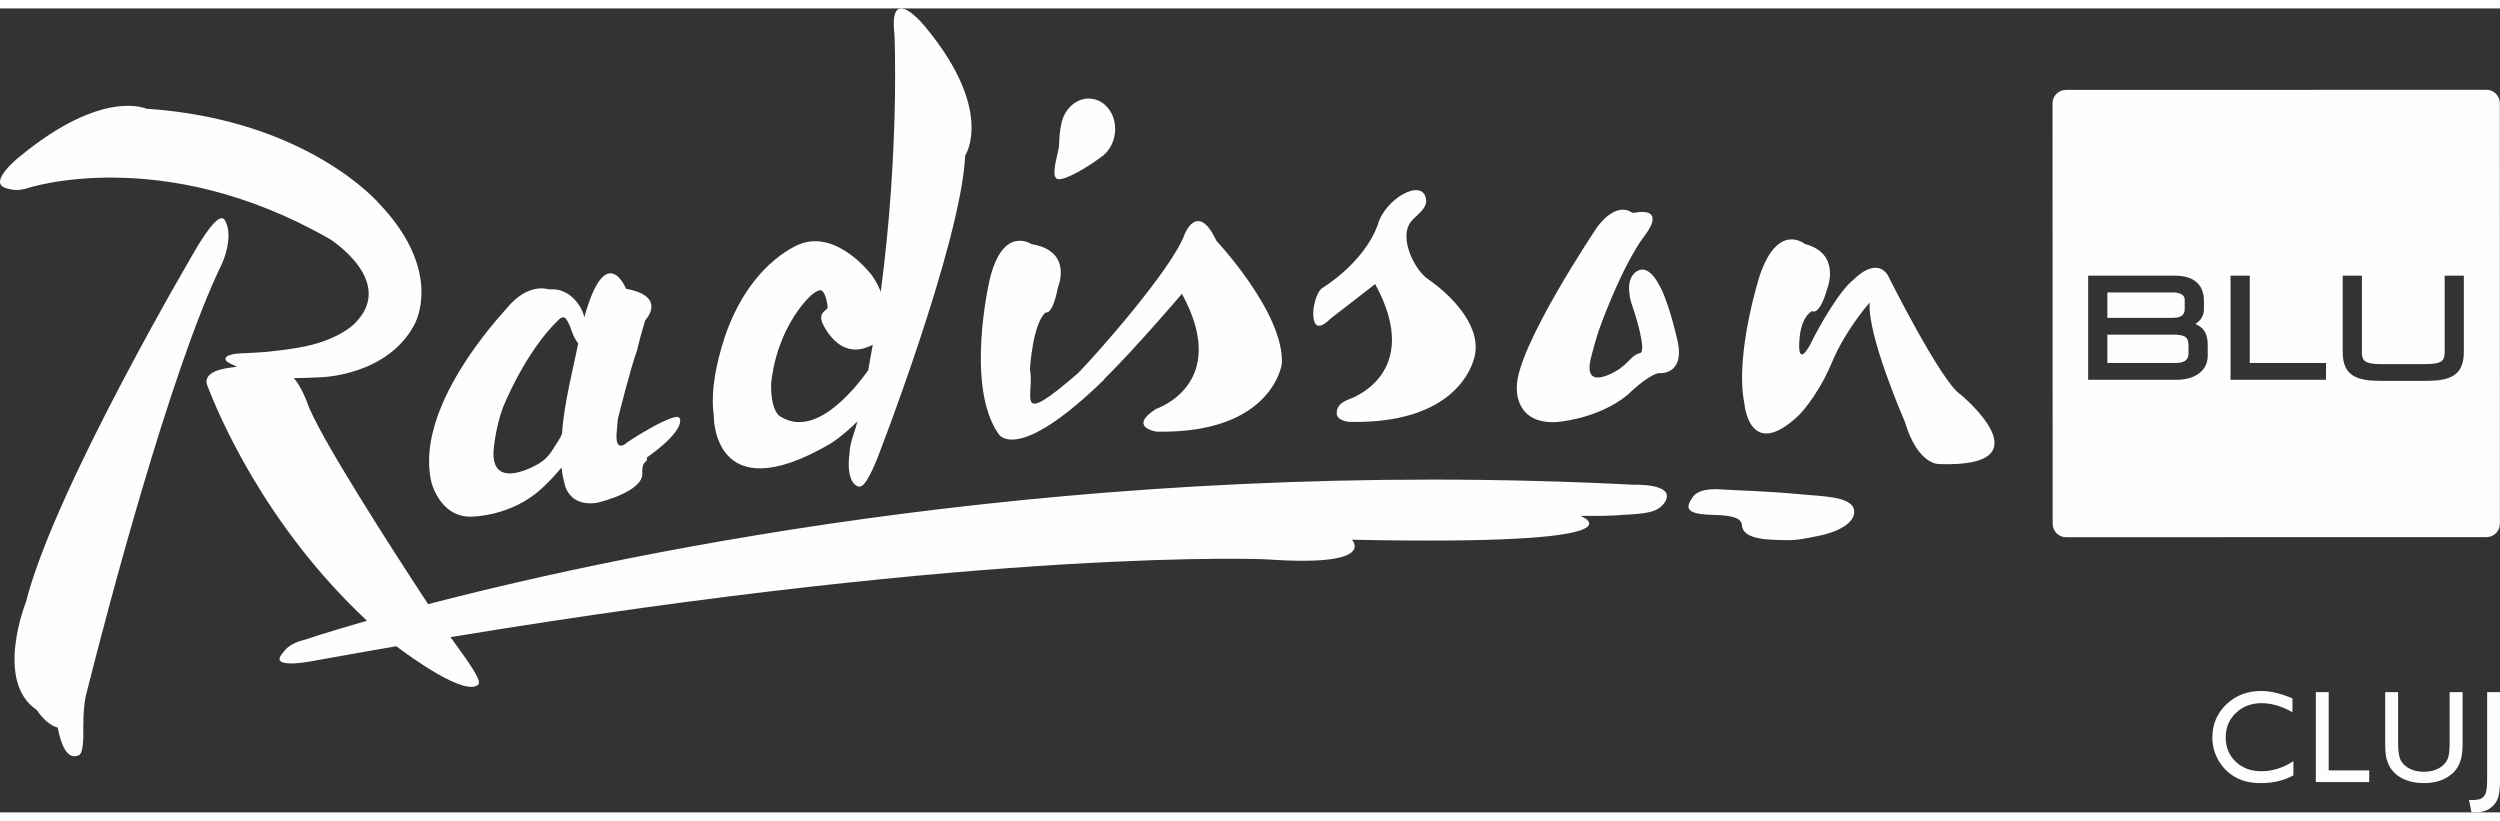 <?xml version="1.0" encoding="UTF-8"?>
<svg xmlns="http://www.w3.org/2000/svg" xmlns:xlink="http://www.w3.org/1999/xlink" xmlns:xodm="http://www.corel.com/coreldraw/odm/2003" xml:space="preserve" width="399px" height="131px" version="1.1" style="shape-rendering:geometricPrecision; text-rendering:geometricPrecision; image-rendering:optimizeQuality; fill-rule:evenodd; clip-rule:evenodd" viewBox="0 0 779.88 250.79">
 <rect x="0" y="0" width="779.88" height="250.79" fill="#333333" stroke="none"/>
 <defs>
  <style type="text/css">
   
    .fil0 {fill:#FEFEFE}
   
  </style>
 </defs>
 <g id="Layer_x0020_1">
  <path class="fil0" d="M697.45 234.99c-2.1,-1.97 -3.14,-4.51 -3.14,-7.59 0,-3.04 1.06,-5.6 3.18,-7.62 2.12,-2.03 4.79,-3.06 8,-3.06 3.14,0 6.36,0.95 9.64,2.83l0 -4.31c-3.61,-1.55 -6.87,-2.32 -9.82,-2.32 -4.28,0 -7.87,1.4 -10.79,4.17 -2.91,2.79 -4.37,6.23 -4.37,10.31 0,2.58 0.65,4.97 1.91,7.18 1.28,2.21 3.01,3.94 5.18,5.19 2.19,1.26 4.85,1.89 7.98,1.89 3.87,0 7.26,-0.8 10.21,-2.41l0 -4.42c-3.25,2.09 -6.57,3.13 -9.96,3.13 -3.27,0 -5.94,-0.98 -8.02,-2.97zm28.99 -21.71l-4.01 0 0 28.06 16.65 0 0 -3.65 -12.64 0 0 -24.41zm37.73 15.93c0,2.21 -0.19,3.77 -0.53,4.67 -0.34,0.91 -0.91,1.71 -1.7,2.37 -1.51,1.25 -3.44,1.87 -5.82,1.87 -1.68,0 -3.14,-0.31 -4.37,-0.93 -1.23,-0.62 -2.13,-1.45 -2.74,-2.48 -0.61,-1.04 -0.91,-2.87 -0.91,-5.5l0 -15.93 -4.04 0 0 15.88c0,2.28 0.15,3.93 0.45,4.99 0.32,1.06 0.68,1.96 1.14,2.68 0.46,0.73 1.03,1.38 1.7,1.99 2.21,1.89 5.15,2.84 8.81,2.84 3.59,0 6.5,-0.96 8.71,-2.87 0.68,-0.58 1.23,-1.23 1.69,-1.96 0.46,-0.72 0.86,-1.64 1.17,-2.74 0.31,-1.1 0.48,-2.73 0.48,-4.88l0 -15.93 -4.04 0 0 15.93zm11.7 -15.93l0 27.24c0,2.3 -0.19,3.81 -0.54,4.51 -0.36,0.71 -0.83,1.21 -1.44,1.5 -0.6,0.28 -1.5,0.41 -2.64,0.41l-1.03 0 0.75 3.75c0.61,0.08 1.04,0.1 1.3,0.1 1.66,0 3.08,-0.37 4.25,-1.1 1.19,-0.74 2.04,-1.74 2.57,-2.98 0.54,-1.23 0.79,-3.14 0.79,-5.73l0 -27.7 -4.01 0zm3.96 -183.71c0,-2.31 -1.87,-4.19 -4.17,-4.19l-131.17 0.03c-2.3,0 -4.2,1.88 -4.2,4.18l0.04 131.16c0,2.3 1.87,4.2 4.17,4.2l131.18 -0.03c2.31,0 4.17,-1.9 4.17,-4.2l-0.02 -131.15zm-91.13 78.83l0 0c0,4.52 -3.85,7.45 -9.81,7.45l-27.49 0 0 -32.49 27.07 0c7.85,0 9.05,4.86 9.05,7.74l0 2.63c0,2.12 -1.01,3.71 -2.69,4.7 2.56,0.98 3.87,3.09 3.87,6.34l0 3.63zm36.9 7.45l0 0 -29.78 0 0 -32.49 6 0 0 27.25 23.78 0 0 5.24zm43 -8.63l0 0c0,7.46 -4.52,8.96 -11.83,8.96l-14.14 0c-7.29,0 -11.82,-1.5 -11.82,-8.96l0 -23.86 5.99 0 0 23.82c0,2.27 0.39,3.77 5.72,3.77l14.37 0c5.33,0 5.73,-1.5 5.73,-3.77l0 -23.82 5.98 0 0 23.86zm-87.08 -13.54l0 -2.78c0,-2.2 -2.86,-2.3 -3.44,-2.3l-20.68 0 0 7.92 20.46 0c3.24,0 3.66,-1.51 3.66,-2.84zm-3.78 8.08l-20.34 0 0 8.85 20.99 0c3.59,0 4.31,-1.22 4.31,-3.18l0 -2.2c0,-2.76 -1.02,-3.47 -4.96,-3.47zm-142.3 48.21c7.24,0.45 15.37,0.55 26.64,1.63 5.85,0.57 14.88,0.57 16.17,4.37 1.16,3.49 -3.25,7.07 -11.12,8.59 -3.99,0.78 -6.5,1.42 -10.11,1.31 -4.25,-0.15 -13.37,0.18 -13.62,-4.73 -0.19,-3.06 -6.14,-3.04 -10.11,-3.2 -7.97,-0.31 -7.16,-2.56 -5.41,-5.27 1.02,-1.66 3.21,-2.74 7.56,-2.7zm-256.4 -141.72c0,0 1.61,35.71 -4.29,80.16 -0.65,-1.73 -1.57,-3.5 -2.82,-5.23 0,0 -10.27,-13.69 -21.78,-9.9 0,0 -14.69,4.63 -23.19,26.79 0,0 -6.01,15.33 -4.3,26.86 0,0 -0.57,30.32 36.33,8.89 0,0 3.9,-2.38 8.48,-7.01 -0.89,3.78 -2.32,6.26 -2.48,10.16 0,0 -1.31,8 2.34,10 1.41,0.78 2.9,-0.29 6.15,-8.07 0,0 26.24,-67.29 27.63,-95.05 0,0 9.23,-13.81 -12.28,-39.88 0,0 -11.79,-14.84 -9.79,2.28zm-8.21 104.65l0 0c-5.6,7.77 -17.38,21.21 -27.74,14.17 0,0 -2.71,-1.8 -2.53,-9.92 0,0 0.75,-14.13 10.35,-25.43 0,0 2.67,-3.4 4.86,-3.82 0.72,-0.13 1.89,0.93 2.44,5.25 0.14,1.07 -2.9,1.28 -1.8,4.66 0,0 5.11,12.91 15.86,7.09 -0.45,2.65 -0.94,5.32 -1.44,8zm98.69 -42.4c-3.89,10.85 -28.37,38.42 -33.23,43.28 -20.44,17.73 -13.37,6.69 -15.01,-1.26 0,0 0.87,-14.41 4.94,-17.68 0,0 2.13,0.96 3.79,-7.79 0,0 4.93,-11.39 -8.23,-13.52 0,0 -9.01,-6.17 -13.09,11.25 0,0 -7.7,32.91 2.8,47.95 0,0 5.44,9.88 33.05,-17.05l-0.07 -0.07c9.66,-9.48 24.24,-26.59 24.24,-26.59 15.43,28.32 -8.12,35.92 -8.12,35.92 -8.82,5.74 0.14,7.08 0.14,7.08 36.24,0.75 39.14,-21.13 39.14,-21.13 0.88,-15.75 -20.44,-38.45 -20.44,-38.45 -5.83,-12.49 -9.91,-1.94 -9.91,-1.94zm-39.6 -17.29c2.35,0.61 9.68,-3.94 13.23,-6.61 2.46,-1.52 4.29,-4.36 4.66,-7.77 0.58,-5.41 -2.73,-10.2 -7.41,-10.68 -4.52,-0.49 -8.65,3.25 -9.42,8.41 -0.5,2.21 -0.48,3.96 -0.62,6.35 -0.14,2.12 -2.84,9.67 -0.44,10.3zm187.22 32.31c0,0 -2.9,-5.75 -6.47,-3.55 0,0 -3.39,1.56 -2.25,7.61 0,0 -0.31,0.22 1.43,5.16 0,0 4.08,12.48 1.67,12.82 0,0 -1.13,0.14 -2.43,1.39 -0.79,0.73 -2.29,2.39 -3.94,3.54 0,0 -11.49,7.7 -8.92,-3.18 0,0 1.55,-6.54 3.17,-10.62 0,0 6.41,-17.95 13.46,-27.57 0,0 6.91,-8.23 -1.48,-7.6 -0.53,0.04 -1.79,0.44 -2.39,0.12 0,0 -4.42,-3.78 -10.75,4.56 0,0 -25.14,37.39 -25.05,49.83 0,0 -1.04,11.49 12.03,11.03 0,0 13.14,-0.76 22.58,-8.57 0,0 6.05,-6.01 9.59,-6.71 0,0 8.55,0.89 5.82,-10.51 0,0 -2.86,-12.87 -6.07,-17.75zm-71.43 -0.91c-4.44,-2.82 -9.48,-13.17 -5.56,-18.09 1.72,-2.15 5.21,-4.06 4.7,-7.08 -1.15,-6.74 -12.86,0.02 -15.05,8.02 -4.35,12.11 -17.48,19.87 -17.48,19.87 -2.14,1.91 -2.62,6.85 -2.62,6.85 -0.42,8.95 5.29,2.64 5.29,2.64 8.18,-6.34 14,-10.84 14,-10.84 15.43,28.3 -8.13,35.92 -8.13,35.92 -3.11,1.19 -3.86,2.62 -3.87,4.44 0.08,2.43 4.04,2.64 4.04,2.64 36.22,0.75 39.13,-21.13 39.13,-21.13 1.67,-9.73 -8.42,-19.04 -14.45,-23.24zm-244.47 47.29c-0.75,0.45 -1.44,0.85 -2.07,1.2 -1.75,1.08 -3.43,2.17 -4.12,2.75 0,0 -3.05,2.44 -2.72,-3.04 0.01,-0.08 0.01,-0.14 0.02,-0.21l-0.01 0c0.05,-1.22 0.29,-2.78 0.37,-4.43 0,0 4.18,-16.74 6,-21.43 0,0 1,-4.42 2.57,-9.46 0,0 7.13,-7.41 -5.98,-9.83 0,0 -6.27,-15.41 -13.02,8.87 -0.02,0 -0.02,0 -0.02,0 -0.47,-2.5 -2.75,-6.34 -6.27,-7.87 -0.72,-0.4 -1.72,-0.71 -3.1,-0.83 -0.52,-0.04 -0.87,0.1 -2.02,-0.05 0,0 -6.29,-2.17 -13.03,6.25 -7.16,7.88 -28.06,32.93 -23.29,53.9 0,0 2.58,10.87 12.24,10.82 0,0 12.76,0.14 22.41,-9 0,0 2.89,-2.56 5.98,-6.35 0.12,1.29 0.33,2.7 0.7,4.11 0.05,0.28 0.12,0.54 0.2,0.8 0,0 0.35,2.45 2.34,4.28 1.47,1.35 3.83,2.38 7.59,1.88 0.38,-0.09 0.77,-0.18 1.19,-0.3 0,0 13.5,-3.28 13.17,-9 -0.16,-2.86 0.85,-3.41 0.85,-3.41 0,0 0.86,-0.47 0.56,-1.47 0,0 10.77,-7.22 10.41,-11.77 0,0 -0.07,-0.41 -0.44,-0.76 -0.97,-0.67 -5.76,1.48 -10.51,4.35zm-25.9 0.71l0 0c-0.41,1.29 -1.34,2.49 -2.09,3.69 -1.12,1.79 -2.17,3.8 -5.05,5.64 0,0 -14.78,9.06 -14.26,-3.72 0,0 0.49,-7.08 2.93,-13.66 0,0 6.8,-17.29 17.35,-27.38 0.96,-0.96 1.8,-1.07 2.34,-0.33 1.48,2.01 1.73,4.3 2.85,6.18 0.29,0.49 0.62,1.02 0.97,1.5 -1.26,6.49 -4.5,18.79 -5.04,28.08zm-106.07 -53.03c0,0 3.79,-8.21 0.96,-13.39 -1,-1.8 -3.17,-0.8 -8.41,7.64 0,0 -44.7,75.54 -53.73,111.35 0,0 -9.92,24.73 3.36,33.64 0,0 2.96,4.67 6.56,5.51 1.02,5.37 2.94,10.3 6.62,8.61 1.29,-0.58 1.48,-4.98 1.33,-9.25l0.05 0.01c-0.07,-3.58 0.28,-6.7 0.73,-9.17 0.29,-1 0.56,-2.07 0.84,-3.25 0,0 0.18,-0.81 0.55,-2.24 0.16,-0.46 0.28,-0.71 0.28,-0.71l-0.09 0.03c4.09,-16.15 24.57,-95.26 40.95,-128.78zm26.46 43.1c0,0 -1.72,-4.69 -4.07,-7.37 2.46,0 5.25,-0.09 8.43,-0.26 0,0 20.43,-0.38 29.05,-16.16 2.36,-4.33 6.93,-19.19 -10.68,-37.83 0,0 -22.26,-26.44 -72.83,-29.78 0,0 -13.64,-6.46 -39.67,15.09 0,0 -9.79,7.79 -4.28,9.62 2.52,0.83 4.28,0.82 6.57,0.16 0,0 42.27,-14.29 94.73,15.85 0,0 20.7,13.1 7.8,26.15 0,0 -5.09,5.66 -18.13,7.74 0,0 -3.1,0.58 -9.22,1.22 0,0 -3.04,0.27 -7.21,0.45 0,0 -5.28,-0.04 -5.83,1.51 -0.25,0.98 0.64,1.33 3.51,2.71 -5.47,0.62 -7.53,1.41 -8.82,2.85 0,0 -1.06,1.26 -0.52,2.68 3.37,8.96 17.89,43.77 49.92,73.7 -12.55,3.59 -19.28,5.88 -19.28,5.88 -5.23,1.28 -6.19,3.2 -7.22,4.44 -4.38,5.32 11.18,1.95 11.18,1.95 8.35,-1.5 16.49,-2.95 24.47,-4.32 4.27,3.24 21.33,15.67 25.55,12.01 1.3,-1.14 -2.78,-6.73 -8.64,-14.85 170.2,-28.1 254.5,-24.27 254.5,-24.27 35.11,2.49 26.67,-6.12 26.67,-6.12 95.5,1.97 71.31,-7.43 71.31,-7.43 10.07,0.11 12.63,-0.29 12.63,-0.29 7.58,-0.39 11.58,-0.62 13.73,-4.05 3.63,-5.87 -9.81,-5.38 -9.81,-5.38 -171.09,-8.74 -311.45,20.44 -376.02,37.26 -10.34,-15.76 -34.75,-53.5 -37.82,-63.16zm515.92 -2.21c-6.04,-3.73 -22.76,-37.28 -22.76,-37.28 -3.86,-5.82 -10.48,1.25 -10.48,1.25 -4.5,3.43 -10.69,14.26 -13.89,20.75 -4.23,7.26 -3.15,-2.22 -3.15,-2.22 0.21,-2.58 0.98,-6.67 3.85,-8.57 0,0 2.24,1.84 4.71,-6.71 0,0 4.71,-11.2 -6.92,-14.22 0,0 -8.39,-6.99 -14.09,9.97 0,0 -7.87,24.57 -4.74,39.88 0,0 1.47,17.95 16.66,3.89 1.51,-1.41 3.14,-3.58 4.83,-5.99 3.1,-4.82 3.99,-6.57 6.16,-11.61 3.73,-8.7 10.26,-16.58 11.43,-17.88 -0.85,10.2 10.95,37.16 10.95,37.16 4.09,13.76 10.78,13.25 10.78,13.25 34.34,1.16 6.66,-21.67 6.66,-21.67z"></path>
 </g>
</svg>
